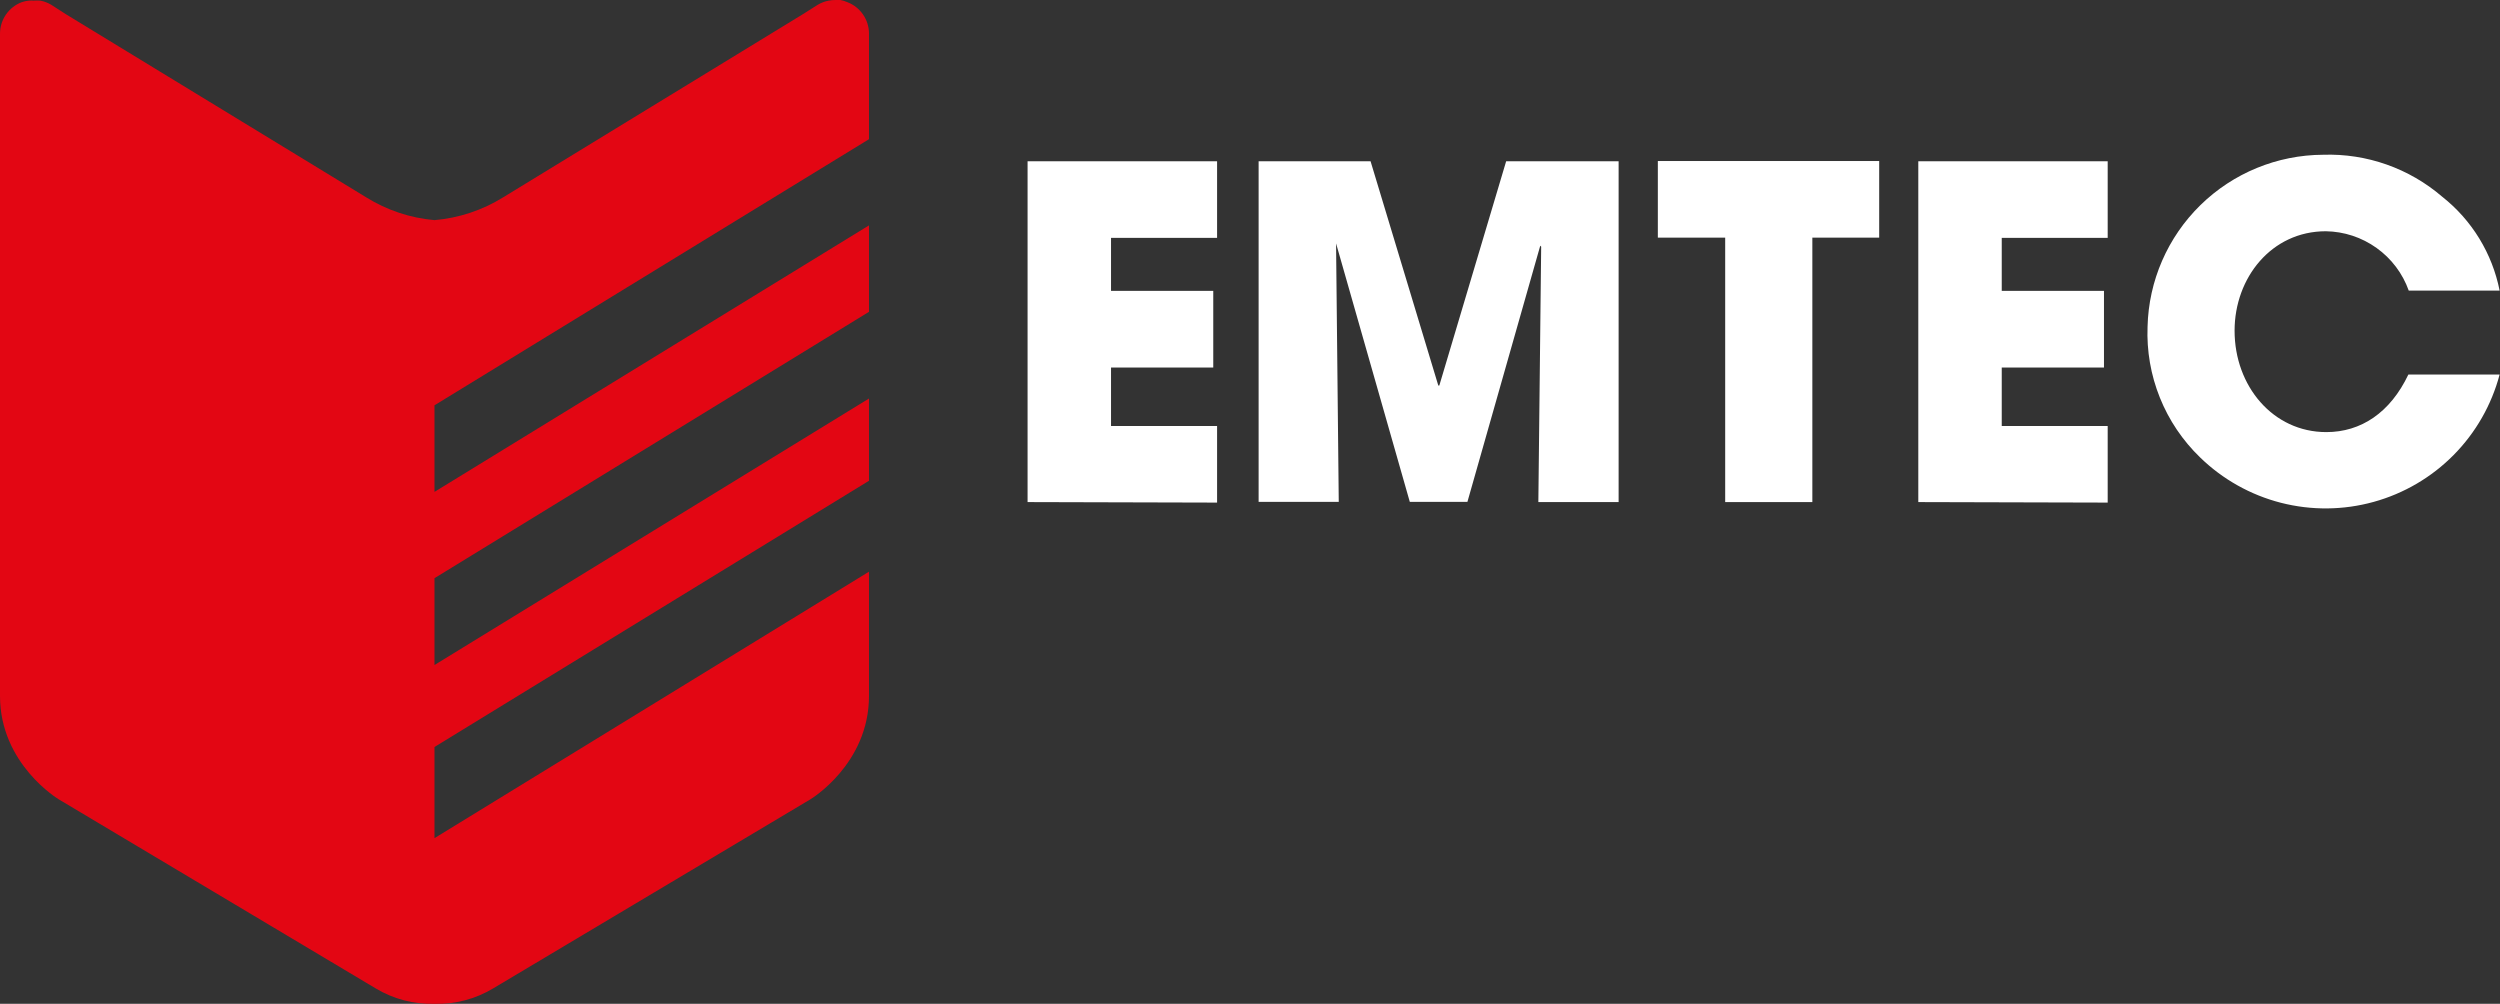 <svg width="132" height="53" viewBox="0 0 132 53" fill="none" xmlns="http://www.w3.org/2000/svg">
<rect x="0" y="0" width="132" height="53" fill="#333333" stroke="none"/>
<g clip-path="url(#clip0_14430_7774)">
<path d="M22.941 25.971V21.4L45.883 7.349V1.773C45.882 1.414 45.773 1.063 45.569 0.767C45.366 0.471 45.078 0.244 44.742 0.115C44.623 0.063 44.499 0.024 44.371 0L44.108 0C43.99 0.001 43.873 0.012 43.757 0.034C43.554 0.071 43.36 0.144 43.184 0.249L42.394 0.748L26.571 10.417C25.474 11.099 24.23 11.513 22.941 11.623C21.66 11.511 20.422 11.098 19.331 10.417L3.475 0.748L2.699 0.249C2.524 0.145 2.332 0.072 2.132 0.034C2.015 0.024 1.898 0.024 1.781 0.034C1.694 0.027 1.606 0.027 1.518 0.034C1.392 0.047 1.267 0.074 1.147 0.115C0.81 0.243 0.521 0.47 0.316 0.766C0.111 1.062 0.001 1.413 0 1.773L0 36.745C0 40.358 3.104 42.206 3.104 42.206L19.831 52.184C20.768 52.749 21.848 53.032 22.941 53C24.033 53.031 25.11 52.748 26.045 52.184L42.785 42.206C42.785 42.206 45.883 40.358 45.883 36.745V30.185L22.941 44.255V39.441L45.883 25.384V21.042L22.941 35.113V30.528L45.883 16.464V11.9L22.941 25.971Z" fill="#E30613"/>
<path d="M54.256 26.51V8.515H64.262V12.561H58.662V15.359H64.06V19.404H58.662V22.492H64.262V26.537L54.256 26.51Z" fill="white"/>
<path d="M81.225 26.51L81.374 13.026L81.326 12.972L77.48 26.497H74.437L70.544 12.851L70.686 26.497H66.455V8.515H72.366L75.942 20.355H75.996L79.525 8.515H85.463V26.51H81.225Z" fill="white"/>
<path d="M91.09 26.51V12.547H87.534V8.502H99.221V12.547H95.692V26.51H91.09Z" fill="white"/>
<path d="M101.286 26.51V8.515H111.286V12.561H105.692V15.359H111.09V19.404H105.692V22.492H111.286V26.537L101.286 26.51Z" fill="white"/>
<path d="M127.182 15.345C126.859 14.439 126.267 13.653 125.484 13.093C124.701 12.532 123.766 12.224 122.803 12.21C119.936 12.21 117.986 14.664 117.986 17.462C117.986 20.381 120.01 22.815 122.83 22.815C124.659 22.815 126.204 21.791 127.162 19.775H131.98C131.556 21.379 130.719 22.844 129.552 24.024C128.385 25.204 126.929 26.058 125.329 26.5C123.729 26.943 122.041 26.959 120.433 26.547C118.825 26.134 117.353 25.308 116.164 24.15C115.241 23.259 114.518 22.184 114.04 20.994C113.562 19.805 113.341 18.527 113.391 17.246C113.45 14.826 114.452 12.524 116.183 10.829C117.914 9.135 120.238 8.181 122.662 8.171C124.959 8.095 127.201 8.885 128.944 10.383C130.516 11.622 131.593 13.382 131.98 15.345H127.182Z" fill="white"/>
</g>
<defs>
<clipPath id="clip0_14430_7774">
<rect width="132" height="53" fill="white"/>
</clipPath>
</defs>
</svg>

